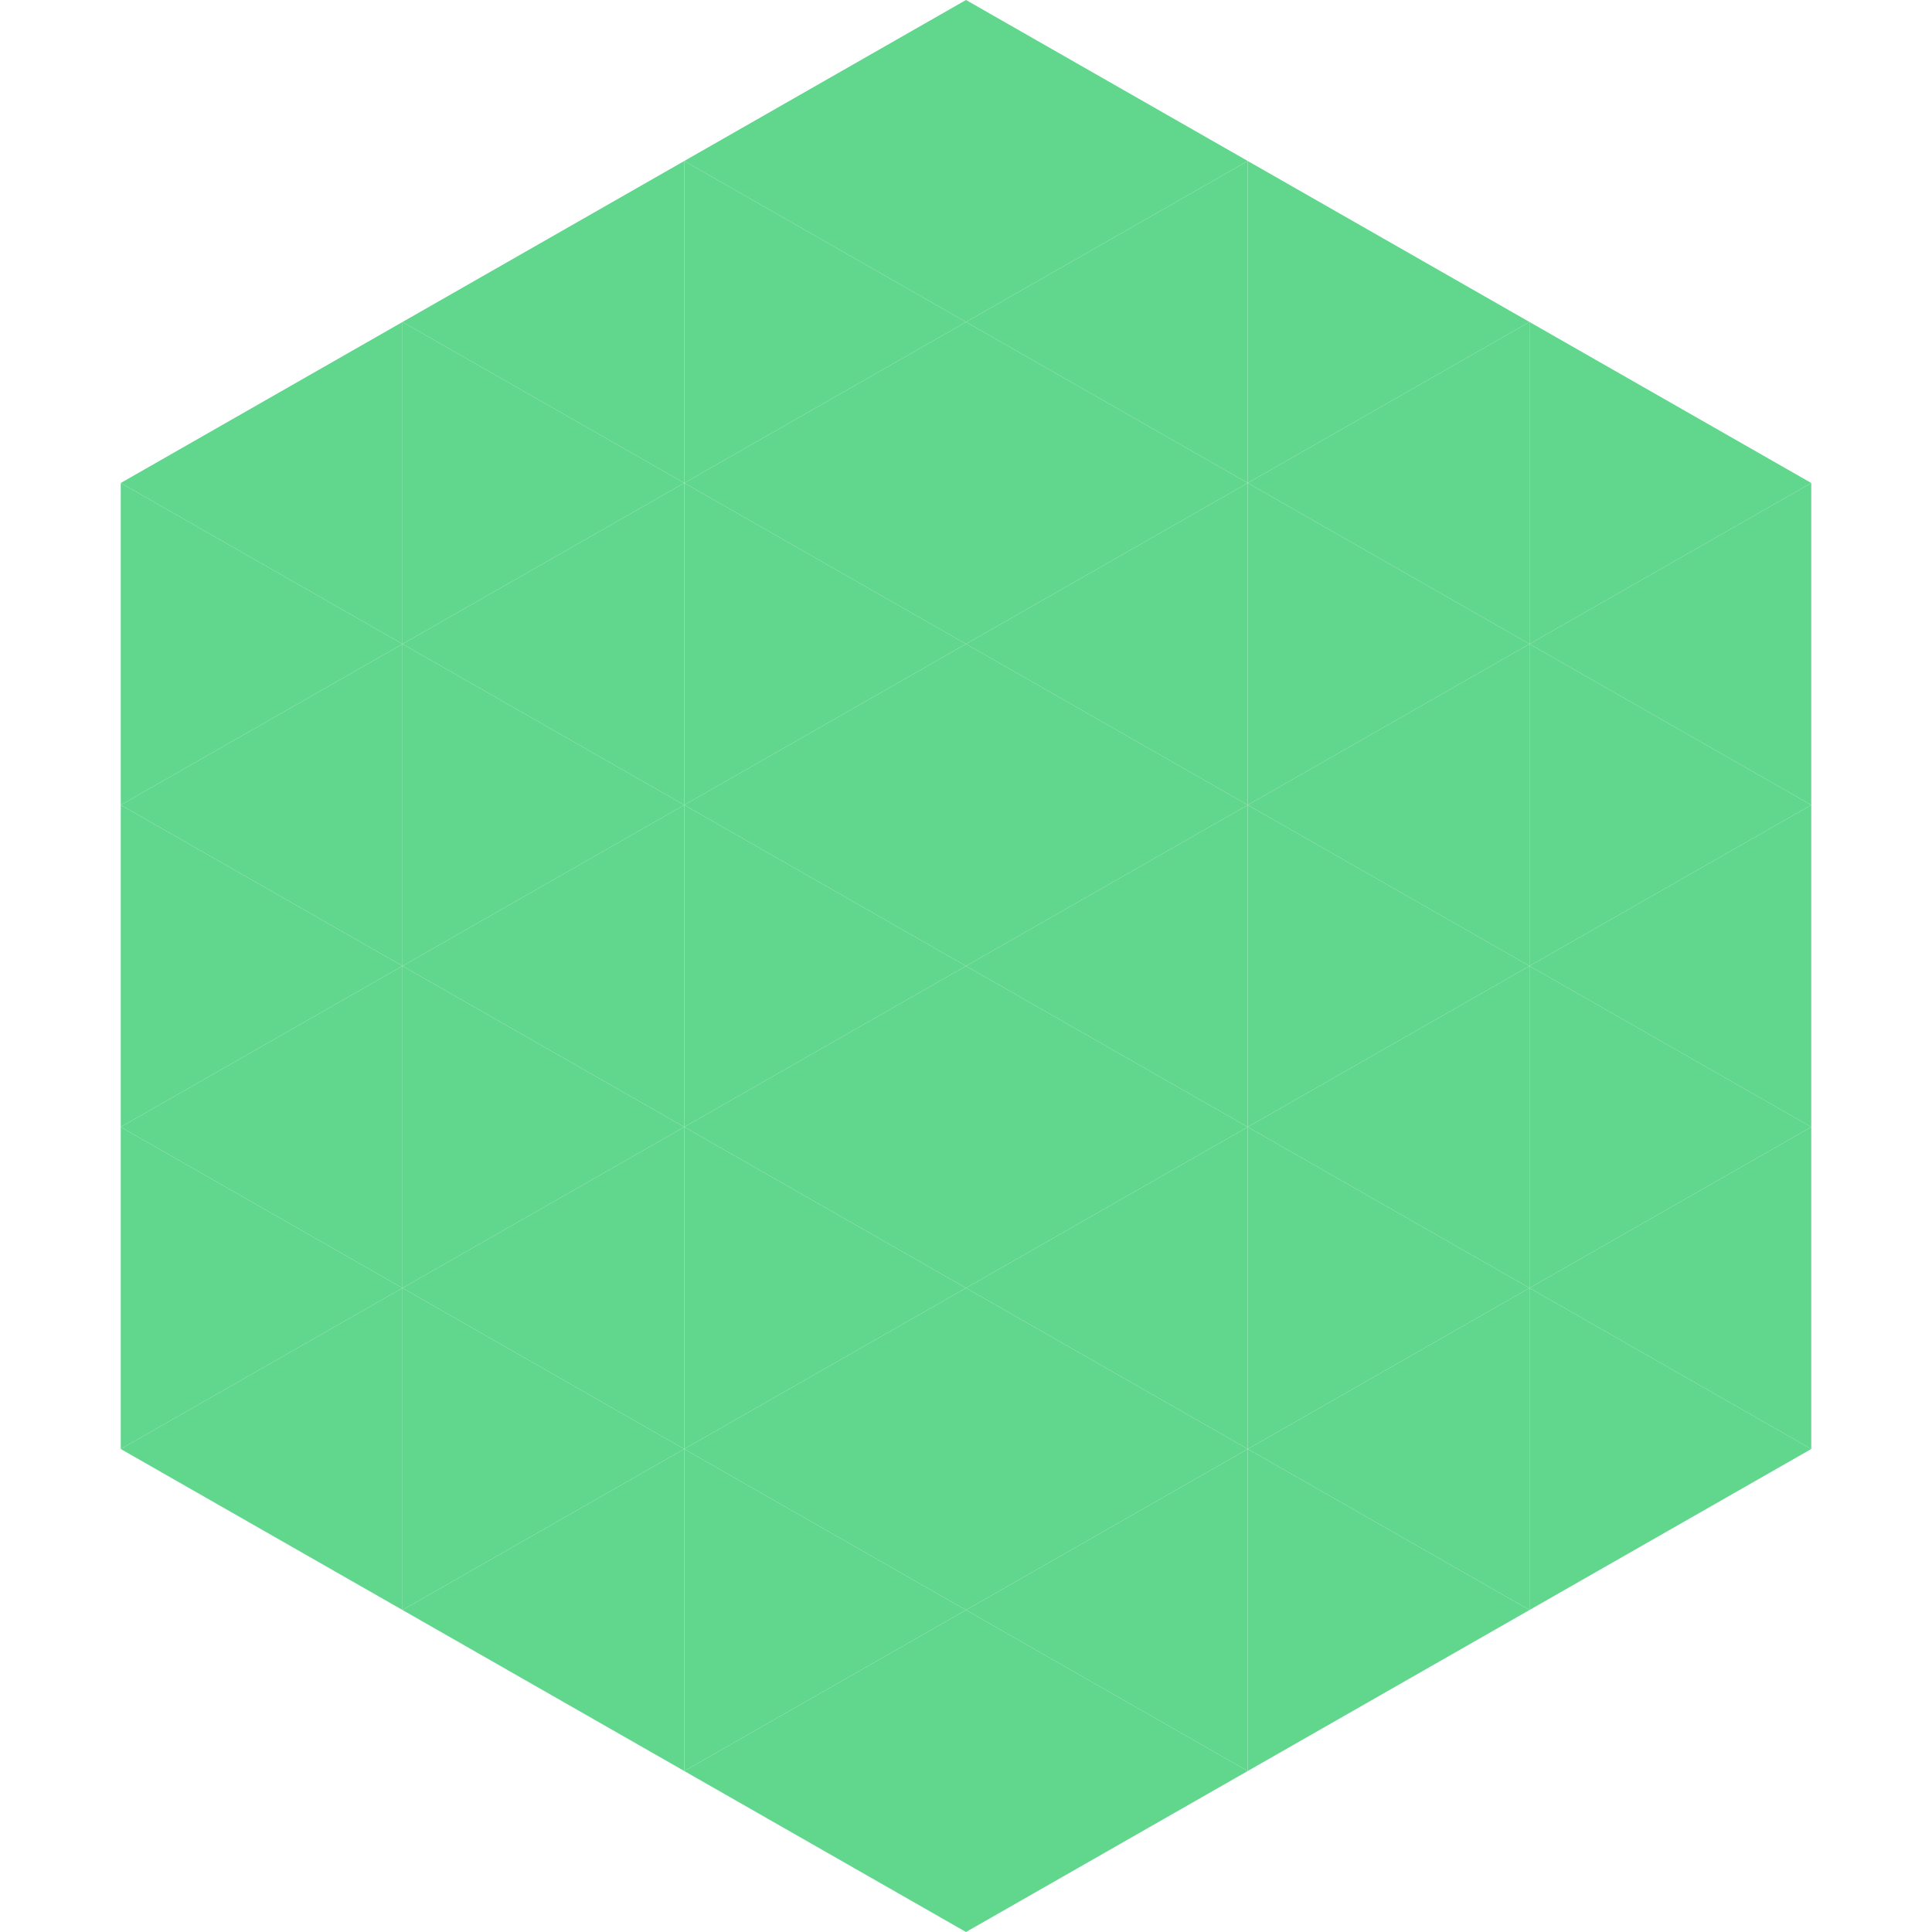 <?xml version="1.0"?>
<!-- Generated by SVGo -->
<svg width="240" height="240"
     xmlns="http://www.w3.org/2000/svg"
     xmlns:xlink="http://www.w3.org/1999/xlink">
<polygon points="50,40 15,60 50,80" style="fill:rgb(97,214,141)" />
<polygon points="190,40 225,60 190,80" style="fill:rgb(97,214,141)" />
<polygon points="15,60 50,80 15,100" style="fill:rgb(97,214,141)" />
<polygon points="225,60 190,80 225,100" style="fill:rgb(97,214,141)" />
<polygon points="50,80 15,100 50,120" style="fill:rgb(97,214,141)" />
<polygon points="190,80 225,100 190,120" style="fill:rgb(97,214,141)" />
<polygon points="15,100 50,120 15,140" style="fill:rgb(97,214,141)" />
<polygon points="225,100 190,120 225,140" style="fill:rgb(97,214,141)" />
<polygon points="50,120 15,140 50,160" style="fill:rgb(97,214,141)" />
<polygon points="190,120 225,140 190,160" style="fill:rgb(97,214,141)" />
<polygon points="15,140 50,160 15,180" style="fill:rgb(97,214,141)" />
<polygon points="225,140 190,160 225,180" style="fill:rgb(97,214,141)" />
<polygon points="50,160 15,180 50,200" style="fill:rgb(97,214,141)" />
<polygon points="190,160 225,180 190,200" style="fill:rgb(97,214,141)" />
<polygon points="15,180 50,200 15,220" style="fill:rgb(255,255,255); fill-opacity:0" />
<polygon points="225,180 190,200 225,220" style="fill:rgb(255,255,255); fill-opacity:0" />
<polygon points="50,0 85,20 50,40" style="fill:rgb(255,255,255); fill-opacity:0" />
<polygon points="190,0 155,20 190,40" style="fill:rgb(255,255,255); fill-opacity:0" />
<polygon points="85,20 50,40 85,60" style="fill:rgb(97,214,141)" />
<polygon points="155,20 190,40 155,60" style="fill:rgb(97,214,141)" />
<polygon points="50,40 85,60 50,80" style="fill:rgb(97,214,141)" />
<polygon points="190,40 155,60 190,80" style="fill:rgb(97,214,141)" />
<polygon points="85,60 50,80 85,100" style="fill:rgb(97,214,141)" />
<polygon points="155,60 190,80 155,100" style="fill:rgb(97,214,141)" />
<polygon points="50,80 85,100 50,120" style="fill:rgb(97,214,141)" />
<polygon points="190,80 155,100 190,120" style="fill:rgb(97,214,141)" />
<polygon points="85,100 50,120 85,140" style="fill:rgb(97,214,141)" />
<polygon points="155,100 190,120 155,140" style="fill:rgb(97,214,141)" />
<polygon points="50,120 85,140 50,160" style="fill:rgb(97,214,141)" />
<polygon points="190,120 155,140 190,160" style="fill:rgb(97,214,141)" />
<polygon points="85,140 50,160 85,180" style="fill:rgb(97,214,141)" />
<polygon points="155,140 190,160 155,180" style="fill:rgb(97,214,141)" />
<polygon points="50,160 85,180 50,200" style="fill:rgb(97,214,141)" />
<polygon points="190,160 155,180 190,200" style="fill:rgb(97,214,141)" />
<polygon points="85,180 50,200 85,220" style="fill:rgb(97,214,141)" />
<polygon points="155,180 190,200 155,220" style="fill:rgb(97,214,141)" />
<polygon points="120,0 85,20 120,40" style="fill:rgb(97,214,141)" />
<polygon points="120,0 155,20 120,40" style="fill:rgb(97,214,141)" />
<polygon points="85,20 120,40 85,60" style="fill:rgb(97,214,141)" />
<polygon points="155,20 120,40 155,60" style="fill:rgb(97,214,141)" />
<polygon points="120,40 85,60 120,80" style="fill:rgb(97,214,141)" />
<polygon points="120,40 155,60 120,80" style="fill:rgb(97,214,141)" />
<polygon points="85,60 120,80 85,100" style="fill:rgb(97,214,141)" />
<polygon points="155,60 120,80 155,100" style="fill:rgb(97,214,141)" />
<polygon points="120,80 85,100 120,120" style="fill:rgb(97,214,141)" />
<polygon points="120,80 155,100 120,120" style="fill:rgb(97,214,141)" />
<polygon points="85,100 120,120 85,140" style="fill:rgb(97,214,141)" />
<polygon points="155,100 120,120 155,140" style="fill:rgb(97,214,141)" />
<polygon points="120,120 85,140 120,160" style="fill:rgb(97,214,141)" />
<polygon points="120,120 155,140 120,160" style="fill:rgb(97,214,141)" />
<polygon points="85,140 120,160 85,180" style="fill:rgb(97,214,141)" />
<polygon points="155,140 120,160 155,180" style="fill:rgb(97,214,141)" />
<polygon points="120,160 85,180 120,200" style="fill:rgb(97,214,141)" />
<polygon points="120,160 155,180 120,200" style="fill:rgb(97,214,141)" />
<polygon points="85,180 120,200 85,220" style="fill:rgb(97,214,141)" />
<polygon points="155,180 120,200 155,220" style="fill:rgb(97,214,141)" />
<polygon points="120,200 85,220 120,240" style="fill:rgb(97,214,141)" />
<polygon points="120,200 155,220 120,240" style="fill:rgb(97,214,141)" />
<polygon points="85,220 120,240 85,260" style="fill:rgb(255,255,255); fill-opacity:0" />
<polygon points="155,220 120,240 155,260" style="fill:rgb(255,255,255); fill-opacity:0" />
</svg>
